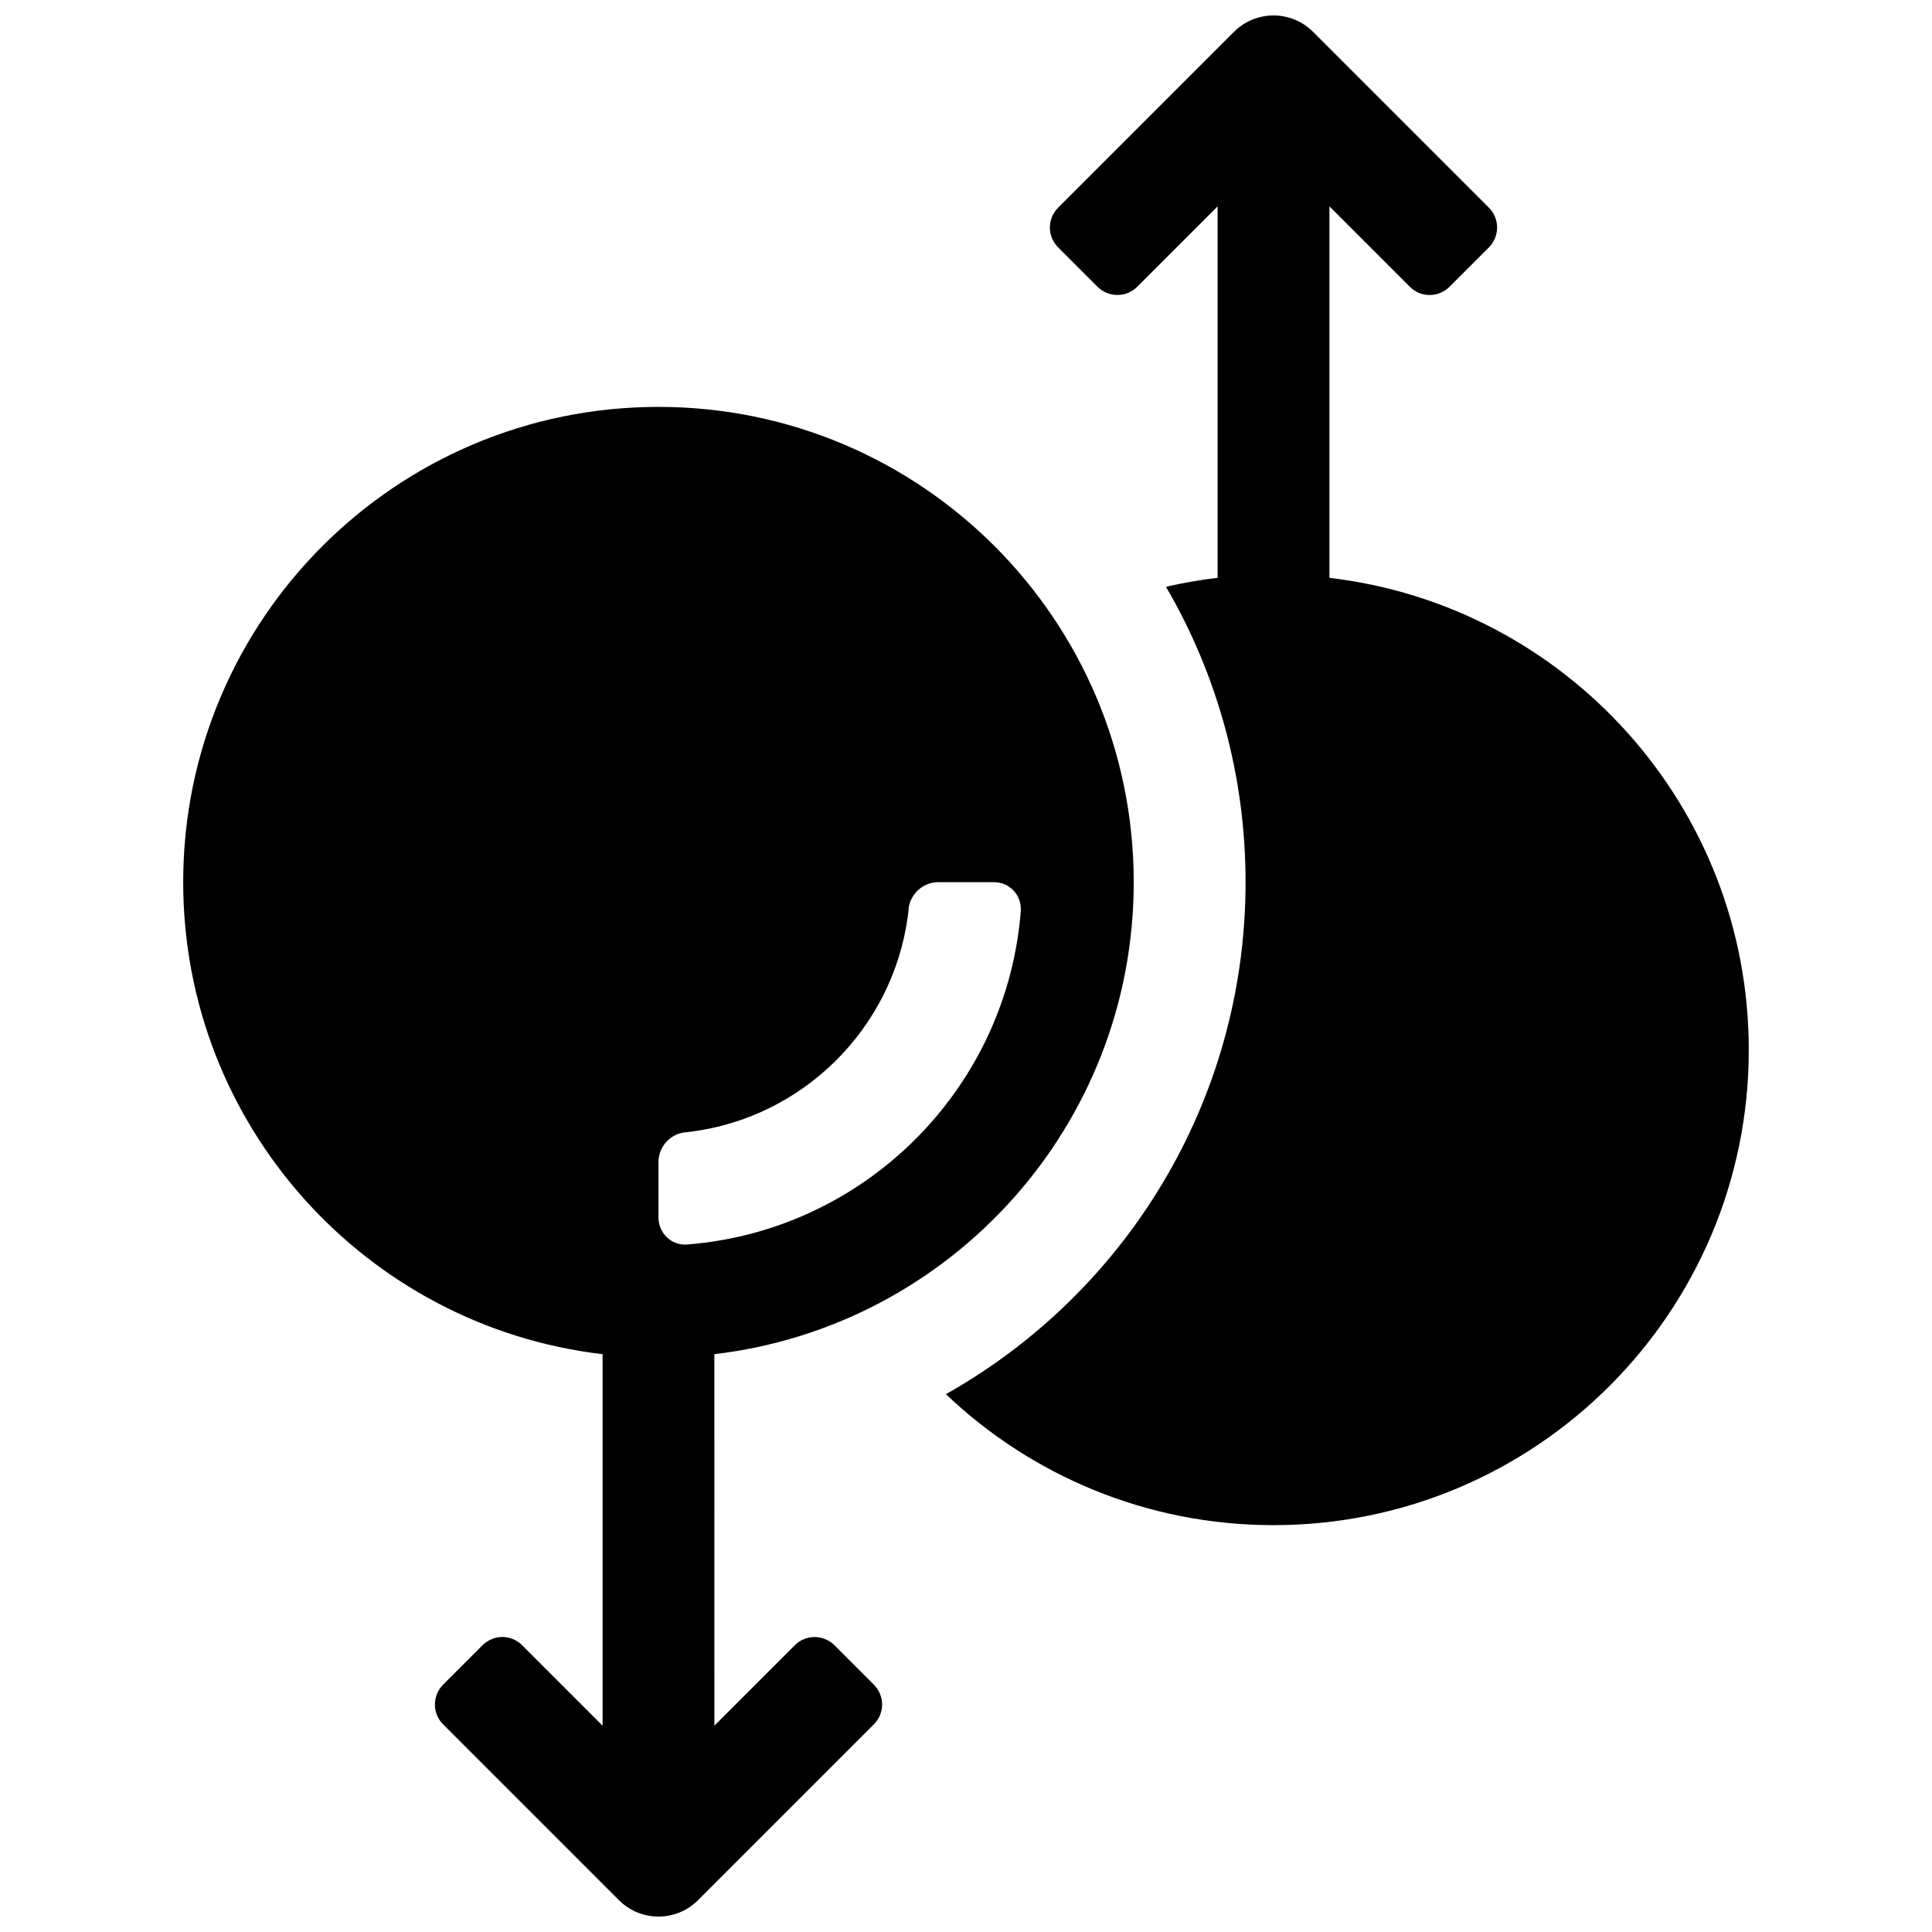 <?xml version="1.0" encoding="UTF-8"?>
<!-- Uploaded to: ICON Repo, www.svgrepo.com, Generator: ICON Repo Mixer Tools -->
<svg width="800px" height="800px" version="1.1" viewBox="144 144 512 512" xmlns="http://www.w3.org/2000/svg">
 <defs>
  <clipPath id="a">
   <path d="m192 148.09h416v503.81h-416z"/>
  </clipPath>
 </defs>
 <g clip-path="url(#a)">
  <path d="m466.68 297.14v-98.453l-21.324 21.328c-2.898 2.898-7.609 2.871-10.531-0.047l-10.379-10.379c-2.965-2.965-2.934-7.644-0.031-10.547l46.605-46.605c5.785-5.785 15.168-5.785 20.957 0l46.602 46.605c2.894 2.894 2.891 7.625-0.027 10.547l-10.379 10.379c-2.969 2.965-7.637 2.941-10.531 0.047l-21.324-21.328v98.453c62.578 7.332 111.13 60.539 111.13 125.09 0 69.559-56.391 125.95-125.95 125.95-33.656 0-64.23-13.203-86.824-34.711 47.398-26.664 79.418-77.441 79.418-135.7 0-28.535-7.684-55.273-21.09-78.262 4.473-1.035 9.039-1.832 13.68-2.375zm-133.36 304.18 21.328-21.328c2.898-2.894 7.609-2.871 10.527 0.047l10.379 10.383c2.969 2.965 2.934 7.641 0.031 10.543l-46.605 46.605c-5.785 5.789-15.168 5.789-20.953 0l-46.605-46.605c-2.894-2.894-2.891-7.625 0.031-10.543l10.379-10.383c2.965-2.965 7.633-2.941 10.527-0.047l21.328 21.328v-98.449c-62.582-7.336-111.14-60.543-111.14-125.09 0-69.562 56.391-125.95 125.95-125.95s125.95 56.391 125.95 125.95c0 64.547-48.559 117.75-111.14 125.09zm-14.816-134.7c0 4.129 3.34 7.387 7.359 7.199 0 0-1.98 0.168 0.668-0.051 46.379-3.828 83.441-40.516 87.852-86.727 0.289-3.047 0.137-1.805 0.137-1.805 0.164-4.117-2.984-7.453-7.176-7.453h-14.68c-4.133 0-7.629 3.273-7.91 7.375 0 0 0.219-1.215-0.191 1.777-4.086 29.742-27.781 53.23-57.621 56.996-2.762 0.352-1 0.109-1 0.109-4.109 0.234-7.438 3.707-7.438 7.898z" fill-rule="evenodd"/>
 </g>
</svg>